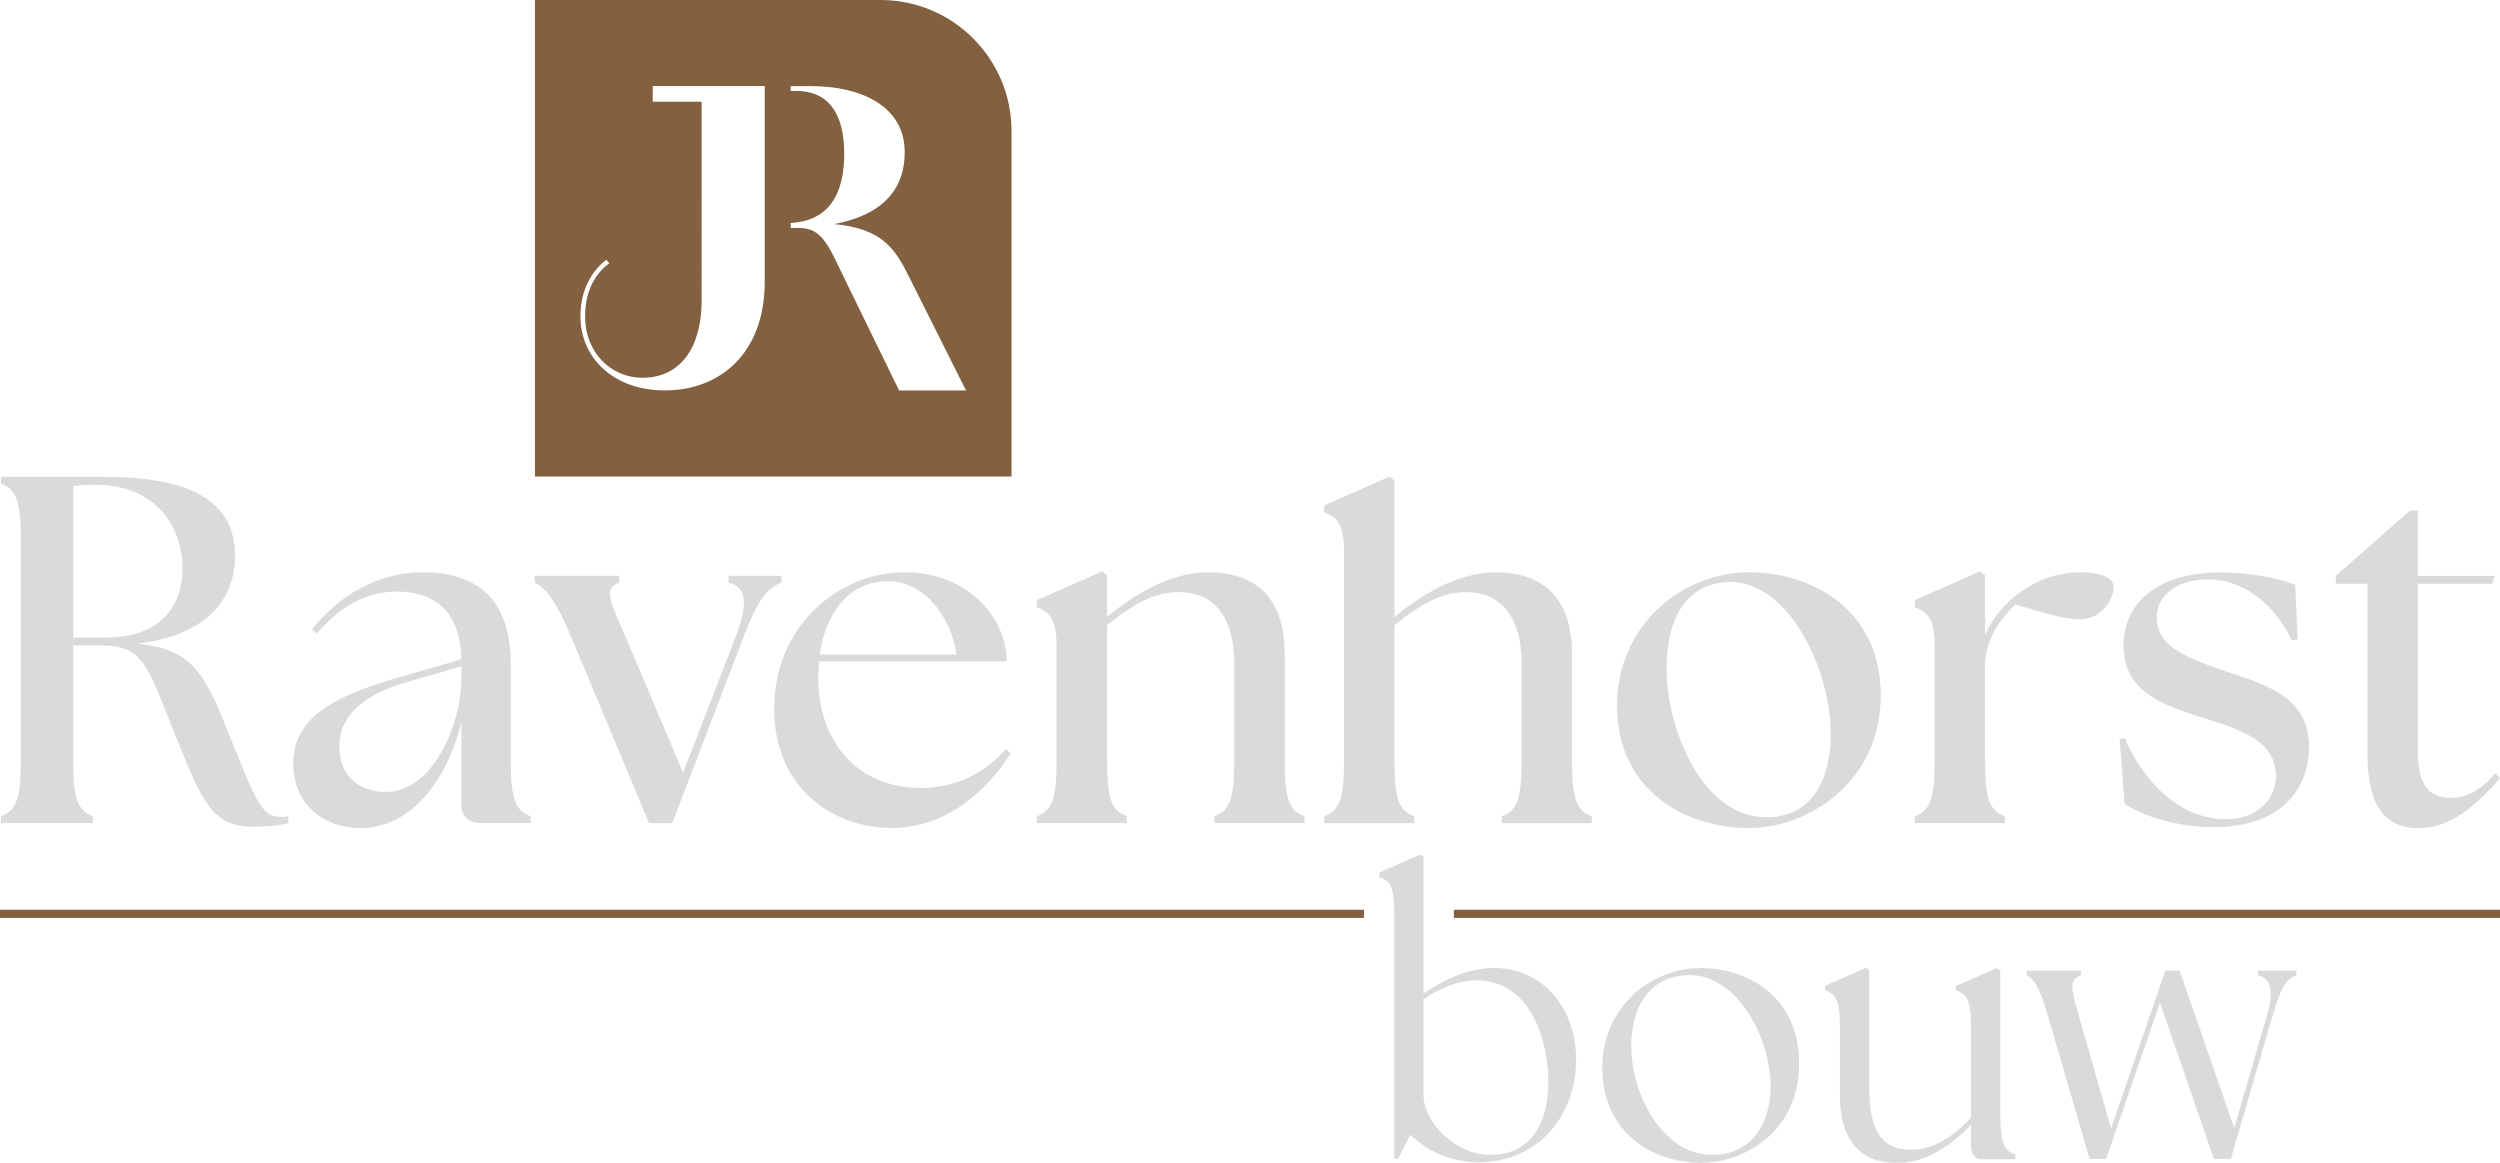 <?xml version="1.0" encoding="UTF-8"?>
<svg xmlns="http://www.w3.org/2000/svg" id="Laag_2" data-name="Laag 2" viewBox="0 0 304.69 141.71">
  <defs>
    <style>
      .cls-1 {
        fill: #dadada;
      }

      .cls-1, .cls-2 {
        stroke-width: 0px;
      }

      .cls-2 {
        fill: #826040;
      }
    </style>
  </defs>
  <g id="Laag_1-2" data-name="Laag 1">
    <g>
      <path class="cls-1" d="M21.7,90.43c-3.62-8.8-3.92-11.76-9.22-11.76h-3.56v13.99c0,4.34.42,6.15,2.41,6.81v.84H.12v-.84c1.99-.66,2.41-2.47,2.41-6.81v-26.89c0-4.34-.42-6.15-2.41-6.81v-.84h12.66c13.14,0,15.86,4.76,15.86,9.65,0,5.55-3.8,9.71-11.82,10.67,6.81.78,8.14,3.62,11.33,11.64,3.2,8.02,3.86,9.47,6.09,9.47.3,0,.6,0,.9-.06v.84c-1.39.36-3.32.42-4.34.42-5,0-6.21-3.26-9.1-10.31ZM22.24,69.21c0-4.88-3.13-10.13-10.67-10.13-.84,0-1.75.06-2.65.18v18.45h3.86c6.87,0,9.46-3.86,9.46-8.5Z"></path>
      <path class="cls-1" d="M56.24,97.91v-9.95c-1.69,6.99-6.03,12.96-12.3,12.96-4.46,0-8.2-2.83-8.2-7.9,0-6.21,6.33-8.62,13.8-10.73l6.69-1.93c-.12-5.97-3.38-8.26-7.84-8.26-3.38,0-6.69,1.45-9.77,5.12l-.6-.54c3.38-4.16,8.02-6.93,13.5-6.93,7.29,0,10.73,3.92,10.73,11.27v11.64c0,4.34.42,6.15,2.41,6.81v.84h-6.03c-1.57,0-2.41-.84-2.41-2.41ZM46.96,96.52c5.91,0,9.22-8.32,9.28-13.75v-1.57l-6.45,1.87c-2.83.78-8.44,2.83-8.44,7.84,0,3.98,2.83,5.61,5.61,5.61Z"></path>
      <path class="cls-1" d="M65.17,71.02v-.84h10.31v.84c-1.99.66-1.15,2.23.6,6.21l7.17,16.94,6.51-16.82c1.51-4.1,1.09-5.85-.96-6.33v-.84h6.45v.84c-1.75.6-2.95,2.23-4.52,6.33l-8.8,22.97h-2.83l-9.65-23.09c-1.69-3.98-2.95-5.61-4.28-6.21Z"></path>
      <path class="cls-1" d="M94.35,86.39c0-10.25,8.02-16.64,15.86-16.64s12.48,5.61,12.48,10.85h-22.85c-.06.66-.12,1.27-.12,1.93,0,7.9,4.82,13.5,12.48,13.5,4.46,0,7.9-1.93,10.43-4.76l.54.6c-2.77,4.22-7.54,9.04-14.53,9.04s-14.29-4.76-14.29-14.53ZM116.59,79.76c-.78-4.94-4.1-8.86-8.26-8.92-5.12-.06-7.72,4.22-8.44,8.92h16.7Z"></path>
      <path class="cls-1" d="M126.36,99.48c1.99-.66,2.41-2.47,2.41-6.81v-13.87c0-3.56-.9-4.16-2.41-4.82v-.84l7.96-3.5.6.48v5.06c3.32-2.71,7.66-5.43,12.36-5.43,5.55,0,9.29,2.89,9.29,9.95v12.96c0,4.34.42,6.15,2.41,6.81v.84h-10.97v-.84c1.99-.66,2.41-2.47,2.41-6.81v-11.88c0-5.43-2.35-8.62-6.81-8.62-2.83,0-5.43,1.39-8.68,4.04v16.46c0,4.34.42,6.15,2.41,6.81v.84h-10.97v-.84Z"></path>
      <path class="cls-1" d="M161.39,99.48c1.99-.66,2.41-2.47,2.41-6.81v-25.42c0-3.56-.9-4.16-2.41-4.82v-.84l7.96-3.5.6.48v16.62c3.32-2.71,7.66-5.43,12.36-5.43,5.55,0,9.28,2.89,9.28,9.95v12.96c0,4.34.42,6.15,2.41,6.81v.84h-10.97v-.84c1.99-.66,2.41-2.47,2.41-6.81v-11.88c0-5.43-2.35-8.62-6.81-8.62-2.83,0-5.43,1.39-8.68,4.04v16.46c0,4.34.42,6.15,2.41,6.81v.84h-10.97v-.84Z"></path>
      <path class="cls-1" d="M197.08,86.03c0-9.77,7.84-16.28,16.1-16.28,7.48,0,16.04,4.4,16.04,15.01s-8.92,16.16-16.04,16.16c-7.84,0-16.1-4.64-16.1-14.89ZM223.12,89.35c0-7.66-5.24-19.17-13.02-18.39-5.25.54-6.99,5.37-6.99,10.55,0,7.11,4.22,18.09,12.18,18.09,5.91,0,7.84-5.12,7.84-10.25Z"></path>
      <path class="cls-1" d="M233.37,99.48c1.99-.66,2.41-2.47,2.41-6.81v-13.87c0-3.56-.9-4.16-2.41-4.82v-.84l7.96-3.5.6.48v7.29c.9-2.11,2.47-3.98,4.4-5.31,2.23-1.57,4.52-2.35,7.42-2.35,2.05,0,3.86.54,3.86,1.81s-1.33,3.92-4.1,3.92c-1.69,0-3.98-.6-7.84-1.81-1.51,1.27-3.56,3.98-3.74,6.99v12c0,4.34.42,6.15,2.41,6.81v.84h-10.97v-.84Z"></path>
      <path class="cls-1" d="M258.93,97.97l-.6-7.9.6-.12c2.59,5.79,6.93,9.83,12.3,9.89,3.74.06,6.15-2.41,6.15-5.18,0-3.86-3.07-5.37-8.32-6.99-6.33-1.93-10.25-3.68-10.25-9.1,0-4.58,3.56-8.8,11.76-8.8,3.44,0,7.11.66,9.16,1.51l.3,6.63-.72.12c-2.05-4.28-5.79-7.42-10.19-7.42-3.8,0-6.27,1.99-6.27,4.58,0,3.38,3.01,4.82,8.44,6.63,4.82,1.63,10.13,3.07,10.13,9.22,0,4.58-2.89,9.77-11.63,9.77-4.4,0-8.56-1.33-10.85-2.83Z"></path>
      <path class="cls-1" d="M288.54,91.82v-20.68h-3.86v-.96l9.04-7.96h.96v7.96h9.35l-.24.96h-9.1v20.74c0,3.74,1.39,5.37,4.04,5.37,1.33,0,3.38-.54,5.37-3.01l.6.6c-3.2,3.68-6.27,6.09-9.89,6.09-4.1,0-6.27-2.59-6.27-9.1Z"></path>
    </g>
    <rect class="cls-2" y="110.88" width="166.24" height=".99"></rect>
    <rect class="cls-2" x="177.19" y="110.88" width="127.5" height=".99"></rect>
    <path class="cls-2" d="M107.31,0h-42.11v58.08h58.08V15.97c0-8.82-7.15-15.97-15.97-15.97ZM93.2,34.35c0,8.66-5.39,13.23-12.17,13.23-6.3,0-10.29-3.99-10.29-9.04,0-3.37,1.54-5.68,3.17-6.88l.34.43c-1.59,1.16-2.94,3.23-2.94,6.45,0,4.57,3.28,7.5,6.98,7.5,4.86,0,7.22-3.99,7.22-9.38V12.4h-5.96v-1.91h13.65v23.86ZM109.58,47.59l-6.4-13.11c-2.19-4.47-2.87-6.7-5.83-6.7h-.98v-.61c4.65-.25,6.56-3.49,6.52-8.61-.05-4.91-2.04-7.48-5.88-7.48h-.64v-.58h2.58c5.88,0,11.27,2.38,11.31,7.96.04,4.87-2.98,7.79-8.59,8.85,6.07.57,7.52,3.18,9.27,6.73l6.8,13.55h-8.16Z"></path>
    <g>
      <path class="cls-1" d="M171.9,138.27l-1.52,2.98h-.46v-30.17c0-3.21-.6-3.67-1.84-4.22v-.51l5-2.2.41.32v16.62c2.43-1.65,5.42-3.12,8.59-3.12,5.83,0,10.01,4.73,10.01,11.2s-4.27,12.44-11.94,12.49c-3.45,0-6.61-1.61-8.27-3.4ZM181.63,140.75c4.78,0,7.07-3.58,7.07-8.91s-2.29-12.35-8.77-12.35c-2.39,0-4.54,1.01-6.43,2.3v11.71c0,3.31,3.9,7.25,8.13,7.25Z"></path>
      <path class="cls-1" d="M195.27,130.1c0-7.16,5.74-12.12,12.03-12.12,5.69,0,11.98,3.49,11.98,11.66s-6.57,12.08-11.98,12.08c-5.83,0-12.03-3.63-12.03-11.62ZM215.79,132.35c0-5.92-4.18-13.82-10.19-13.5-4.68.18-6.79,4.04-6.79,8.63,0,5.83,3.77,13.27,9.87,13.27,4.91,0,7.12-3.95,7.12-8.4Z"></path>
      <path class="cls-1" d="M224.24,133.36v-8.49c0-3.21-.6-3.67-1.84-4.22v-.5l5.01-2.2.41.32v14.28c0,5.23,1.47,7.58,5.14,7.58,2.71,0,5.19-1.7,7.25-3.9v-11.34c0-3.21-.6-3.67-1.84-4.22v-.5l5.01-2.2.41.32v17.17c0,3.77.41,4.82,1.84,5.23v.6h-3.9c-1.01,0-1.52-.5-1.52-1.84v-2.34c-2.34,2.43-5.51,4.64-8.95,4.64-4.82,0-7.02-3.08-7.02-8.36Z"></path>
      <path class="cls-1" d="M247.01,118.89v-.6h6.61v.6c-1.42.41-1.29,1.42-.23,5l3.9,13.64,6.61-19.24h1.74l6.66,19.19,3.95-13.59c.92-3.08.55-4.68-1.05-5v-.6h4.68v.6c-1.29.41-1.88,1.42-2.94,5l-5.05,17.36h-2.07l-6.57-19.05-6.56,19.05h-2.02l-5.05-17.36c-1.06-3.58-1.65-4.59-2.62-5Z"></path>
    </g>
  </g>
</svg>

